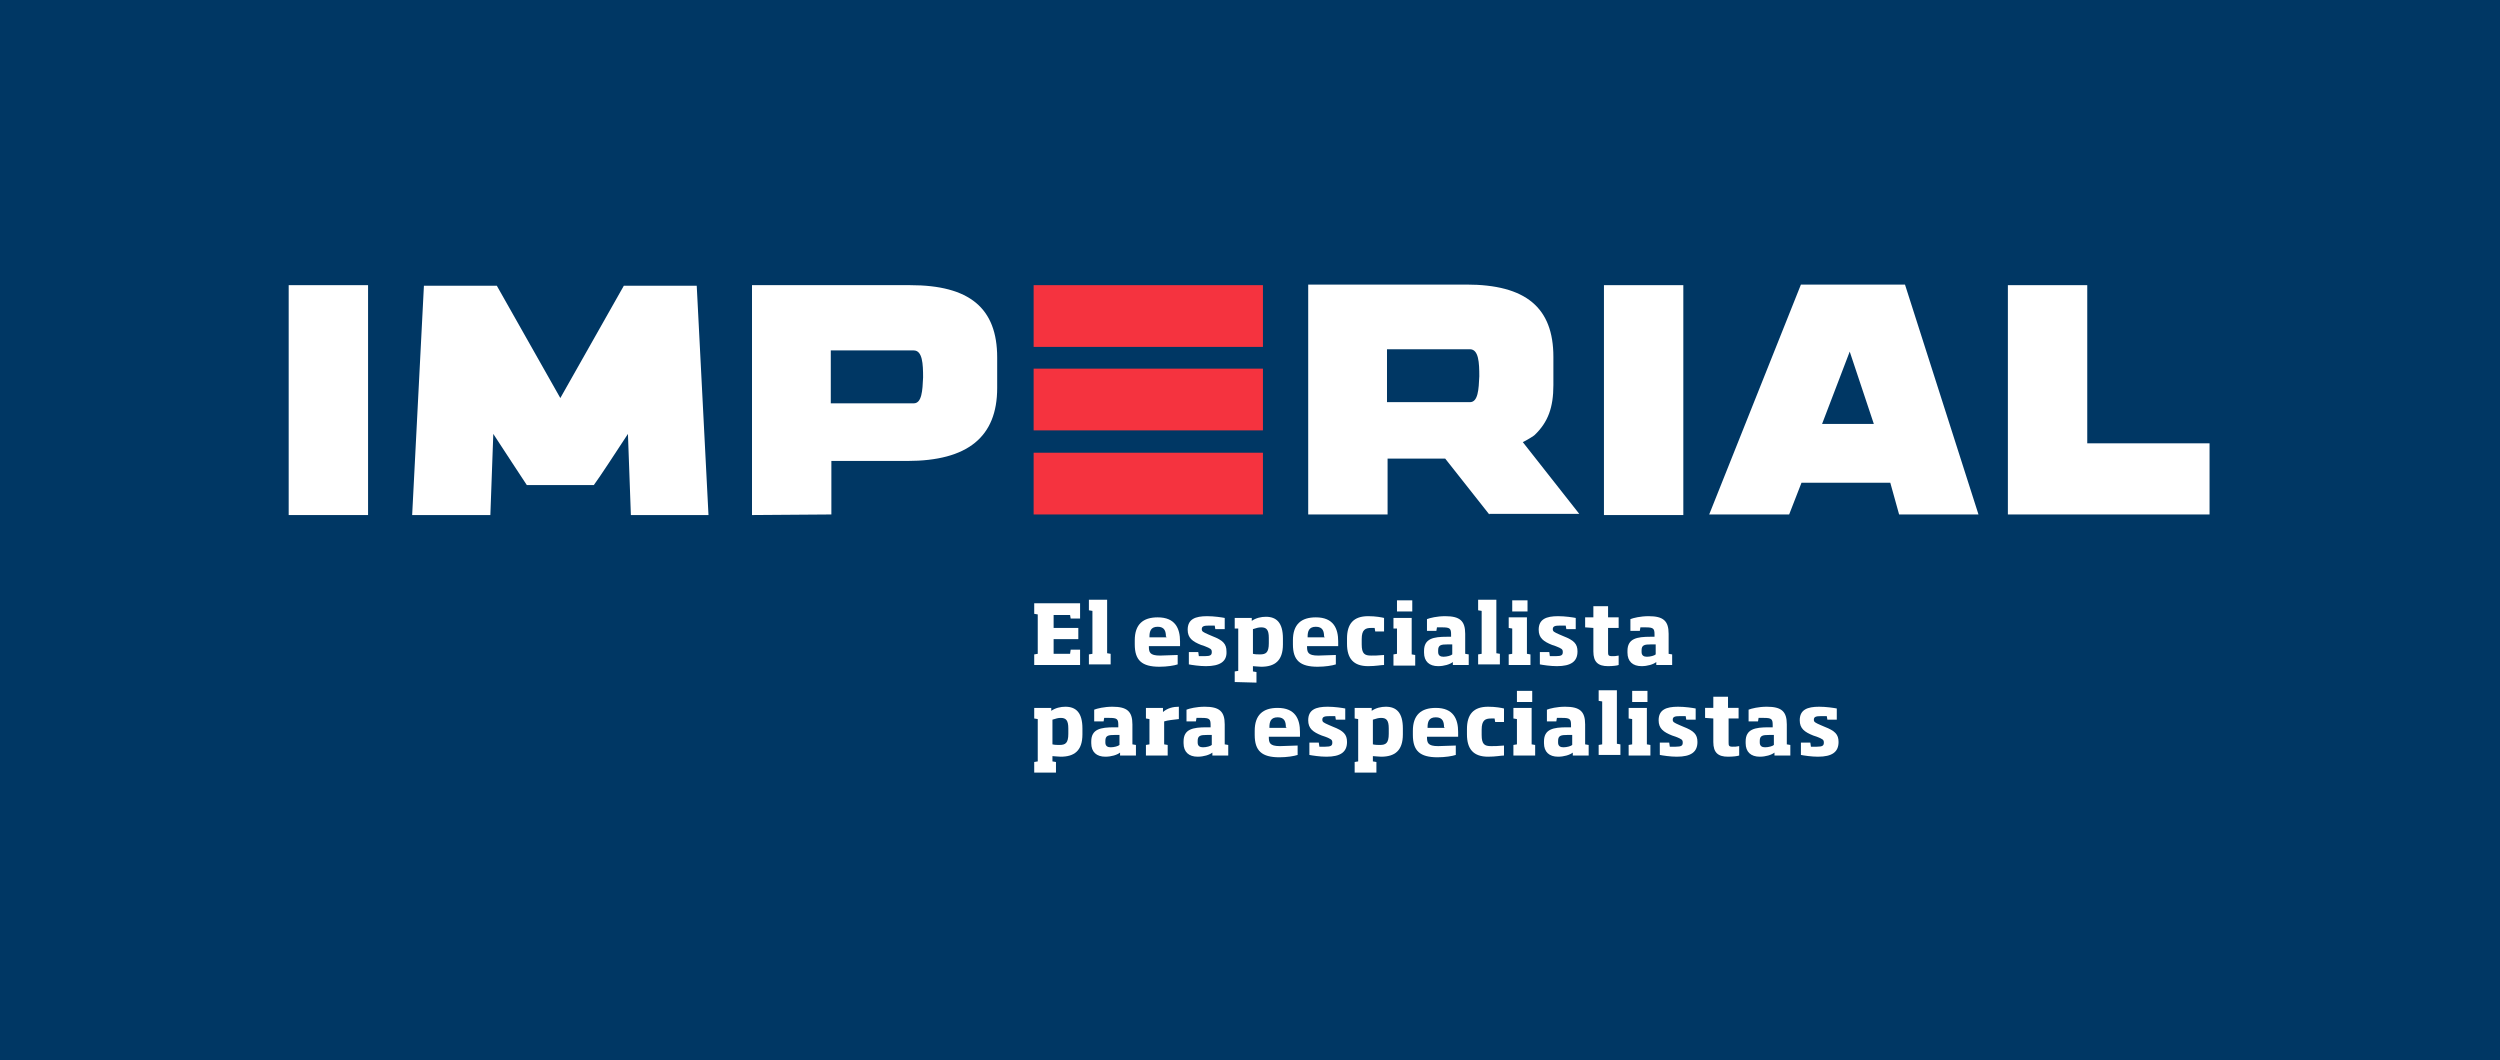 <?xml version="1.0" encoding="utf-8"?>
<!-- Generator: Adobe Illustrator 24.1.0, SVG Export Plug-In . SVG Version: 6.00 Build 0)  -->
<svg version="1.1" id="Capa_1" xmlns="http://www.w3.org/2000/svg" xmlns:xlink="http://www.w3.org/1999/xlink" x="0px" y="0px"
	 viewBox="0 0 425.2 180.3" style="enable-background:new 0 0 425.2 180.3;" xml:space="preserve">
<style type="text/css">
	.st0{fill:#003764;}
	.st1{fill:#F5333F;}
	.st2{fill:#FFFFFF;}
</style>
<g>
	<rect class="st0" width="425.2" height="180.3"/>
	<g>
		<rect x="175.8" y="77" class="st1" width="39" height="10.5"/>
		<rect x="49.1" y="48.5" class="st2" width="13.5" height="39.1"/>
		<path class="st2" d="M127.9,87.6V48.5h26.9c10.1,0,14.8,3.9,14.8,12.3V66c0,8.3-5,12.4-15.3,12.4h-12.9v9.1L127.9,87.6L127.9,87.6
			z M155.4,68.6c1.4,0,1.5-2.2,1.6-4.4c0-2.3-0.1-4.6-1.6-4.6h-14.1v9H155.4z"/>
		<path class="st2" d="M253.3,87.5l-7.5-9.5H236v9.5h-13.5V48.4h26.9c10.1,0,14.8,3.9,14.8,12.3v4.8c0,3.8-0.9,6.3-3.2,8.5
			c-0.1,0.1-1,0.7-2,1.2l9.6,12.2h-15.3V87.5z M250,68.4c1.4,0,1.5-2.2,1.6-4.4c0-2.3-0.1-4.6-1.6-4.6h-14.1v9H250z"/>
		<rect x="272.8" y="48.5" class="st2" width="13.5" height="39.1"/>
		<path class="st2" d="M323,87.5l-1.5-5.4h-15.1l-2.1,5.4h-13.6l15.6-39.1H324l12.5,39.1H323z M318.7,72.1l-4.1-12.3l-4.7,12.3
			H318.7z"/>
		<rect x="175.8" y="62.7" class="st1" width="39" height="10.5"/>
		<rect x="175.8" y="48.5" class="st1" width="39" height="10.5"/>
		<path class="st2" d="M107.3,87.6l-0.5-13.8c-2.1,3.2-4.7,7.2-5.8,8.7H89.6c-1.1-1.7-3.7-5.6-5.7-8.7l-0.5,13.8H70.1l2-39h12.4
			l10.8,19.1l10.8-19.1h12.4l2,39H107.3z"/>
		<g>
			<path class="st2" d="M175.9,113.1v-1.8l0.6-0.1v-6.7l-0.6-0.1v-1.8h7.8v2.6h-1.6l-0.1-0.6h-2.8v2.2h4.2v1.9h-4.2v2.5h2.8l0.1-0.7
				h1.6v2.6L175.9,113.1L175.9,113.1z"/>
			<path class="st2" d="M185.2,113.1v-1.8l0.6-0.1v-7.3l-0.6-0.1V102h3.1v9.1l0.6,0.1v1.8h-3.7V113.1z"/>
			<path class="st2" d="M195.4,109.8v0.1c0,1,0.1,1.6,1.9,1.6c0.8,0,2.2-0.1,3-0.1v1.6c-0.6,0.2-1.8,0.4-3.1,0.4
				c-3,0-4.2-1.1-4.2-3.8v-0.7c0-2.7,1.4-3.9,3.9-3.9c3,0,3.8,1.9,3.8,4.1v0.8h-5.3V109.8z M198.3,108.3c0-0.9-0.2-1.7-1.4-1.7
				s-1.4,0.8-1.4,1.7v0.1h2.9v-0.1H198.3z"/>
			<path class="st2" d="M205.1,113.3c-1.1,0-2.4-0.2-2.9-0.3v-2.1h1.6l0.1,0.7c0.3,0,0.7,0,1,0c1,0,1.2-0.2,1.2-0.7s-0.2-0.6-1.2-1
				l-0.6-0.2c-1.5-0.6-2.3-1.2-2.3-2.6c0-1.8,1.3-2.3,3.3-2.3c1.2,0,2.5,0.2,3,0.3v1.9h-1.6l-0.1-0.6c-0.3,0-0.7,0-1,0
				c-0.8,0-1.2,0.1-1.2,0.6c0,0.4,0.2,0.5,1.1,0.9l0.7,0.3c1.8,0.7,2.4,1.3,2.4,2.6C208.7,112.5,207.5,113.3,205.1,113.3z"/>
			<path class="st2" d="M210,116v-1.8l0.6-0.1v-7.2H210v-1.8h2.9v0.5c0.7-0.5,1.6-0.7,2.4-0.7c1.8,0,2.9,1,2.9,3.7v1
				c0,2.8-1.4,3.8-3.7,3.8c-0.5,0-1.1-0.1-1.4-0.1v0.9l0.6,0.1v1.8L210,116L210,116z M215.8,108.5c0-1.4-0.4-1.8-1.3-1.8
				c-0.4,0-0.8,0.1-1.4,0.3v4.2c0.4,0.1,0.8,0.1,1.2,0.1c1,0,1.5-0.3,1.5-1.9V108.5z"/>
			<path class="st2" d="M222.3,109.8v0.1c0,1,0.1,1.6,1.9,1.6c0.8,0,2.2-0.1,3-0.1v1.6c-0.6,0.2-1.8,0.4-3.1,0.4
				c-3,0-4.2-1.1-4.2-3.8v-0.7c0-2.7,1.4-3.9,3.9-3.9c3,0,3.8,1.9,3.8,4.1v0.8h-5.3V109.8z M225.2,108.3c0-0.9-0.2-1.7-1.4-1.7
				s-1.4,0.8-1.4,1.7v0.1h2.9v-0.1H225.2z"/>
			<path class="st2" d="M232.7,113.3c-2.5,0-3.6-1.3-3.6-3.8v-0.9c0-2.5,1.1-3.8,3.6-3.8c1.3,0,2.3,0.2,2.7,0.3v2.3h-1.5l-0.1-0.6
				c-0.2,0-0.5,0-0.6,0c-1,0-1.6,0.3-1.6,1.9v0.9c0,1.6,0.5,1.9,1.6,1.9c0.5,0,1.2,0,2.2-0.1v1.7C234.9,113.1,234,113.3,232.7,113.3
				z"/>
			<path class="st2" d="M237,113.1v-1.8l0.6-0.1v-4.3H237v-1.8h3.1v6.2l0.6,0.1v1.8H237V113.1z M237.6,104v-1.9h2.6v1.9H237.6z"/>
			<path class="st2" d="M247.1,113.1v-0.5c-0.5,0.4-1.5,0.7-2.5,0.7c-1.5,0-2.4-0.8-2.4-2.3v-0.3c0-2.1,1.6-2.4,3.9-2.4h0.7v-0.4
				c0-1-0.2-1.2-1.5-1.2c-0.3,0-0.6,0-0.9,0l-0.1,0.6h-1.6v-2c0.5-0.2,1.7-0.5,3.1-0.5c2.5,0,3.4,0.8,3.4,3v3.4l0.6,0.1v1.8
				L247.1,113.1L247.1,113.1z M247,109.6h-0.8c-1.1,0-1.6,0.1-1.6,1v0.3c0,0.6,0.4,0.8,0.9,0.8c0.6,0,1.3-0.2,1.5-0.4L247,109.6
				L247,109.6z"/>
			<path class="st2" d="M251.4,113.1v-1.8l0.6-0.1v-7.3l-0.6-0.1V102h3.1v9.1l0.6,0.1v1.8h-3.7V113.1z"/>
			<path class="st2" d="M256.6,113.1v-1.8l0.6-0.1v-4.3l-0.6-0.1V105h3.1v6.2l0.6,0.1v1.8H256.6z M257.2,104v-1.9h2.6v1.9H257.2z"/>
			<path class="st2" d="M264.8,113.3c-1.1,0-2.4-0.2-2.9-0.3v-2.1h1.6l0.1,0.7c0.3,0,0.7,0,1,0c1,0,1.2-0.2,1.2-0.7s-0.2-0.6-1.2-1
				l-0.6-0.2c-1.5-0.6-2.3-1.2-2.3-2.6c0-1.8,1.3-2.3,3.3-2.3c1.2,0,2.5,0.2,3,0.3v1.9h-1.6l-0.1-0.6c-0.3,0-0.7,0-1,0
				c-0.8,0-1.2,0.1-1.2,0.6c0,0.4,0.2,0.5,1.1,0.9l0.7,0.3c1.8,0.7,2.4,1.3,2.4,2.6C268.3,112.5,267.2,113.3,264.8,113.3z"/>
			<path class="st2" d="M273.5,113.3c-1.7,0-2.5-0.7-2.5-2.5v-4l-1.4-0.1V105h1.4v-1.9h2.5v1.9h1.8v1.8h-1.8v4c0,0.6,0,0.8,0.7,0.8
				c0.4,0,0.6,0,1.1-0.1v1.6C275.1,113.2,274.3,113.3,273.5,113.3z"/>
			<path class="st2" d="M281.7,113.1v-0.5c-0.5,0.4-1.5,0.7-2.5,0.7c-1.5,0-2.4-0.8-2.4-2.3v-0.3c0-2.1,1.6-2.4,3.9-2.4h0.7v-0.4
				c0-1-0.2-1.2-1.5-1.2c-0.3,0-0.6,0-0.9,0l-0.1,0.6h-1.6v-2c0.5-0.2,1.7-0.5,3.1-0.5c2.5,0,3.4,0.8,3.4,3v3.4l0.6,0.1v1.8
				L281.7,113.1L281.7,113.1z M281.6,109.6h-0.8c-1.1,0-1.6,0.1-1.6,1v0.3c0,0.6,0.4,0.8,0.9,0.8c0.6,0,1.3-0.2,1.5-0.4V109.6z"/>
			<path class="st2" d="M175.9,131.4v-1.8l0.6-0.1v-7.2l-0.6-0.1v-1.8h2.9v0.5c0.7-0.5,1.6-0.7,2.4-0.7c1.8,0,2.9,1,2.9,3.7v1
				c0,2.8-1.4,3.8-3.7,3.8c-0.5,0-1.1-0.1-1.4-0.1v0.9l0.6,0.1v1.8H175.9L175.9,131.4z M181.7,123.9c0-1.4-0.4-1.8-1.3-1.8
				c-0.4,0-0.8,0.1-1.4,0.3v4.2c0.4,0.1,0.8,0.1,1.2,0.1c1,0,1.5-0.3,1.5-1.9V123.9z"/>
			<path class="st2" d="M190.5,128.5V128c-0.5,0.4-1.5,0.7-2.5,0.7c-1.5,0-2.4-0.8-2.4-2.3v-0.3c0-2.1,1.6-2.4,3.9-2.4h0.7v-0.4
				c0-1-0.2-1.2-1.5-1.2c-0.3,0-0.6,0-0.9,0l-0.1,0.6h-1.6v-2c0.5-0.2,1.7-0.5,3.1-0.5c2.5,0,3.4,0.8,3.4,3v3.4l0.6,0.1v1.8
				L190.5,128.5L190.5,128.5z M190.4,125h-0.8c-1.1,0-1.6,0.1-1.6,1v0.3c0,0.6,0.4,0.8,0.9,0.8c0.6,0,1.3-0.2,1.5-0.4L190.4,125
				L190.4,125z"/>
			<path class="st2" d="M198,122.7v3.9l0.6,0.1v1.8h-3.7v-1.8l0.6-0.1v-4.3l-0.6-0.1v-1.8h2.9v0.7c0.8-0.7,1.8-0.9,2.7-0.9v2.1
				C199.6,122.4,198.6,122.5,198,122.7z"/>
			<path class="st2" d="M206.2,128.5V128c-0.5,0.4-1.5,0.7-2.5,0.7c-1.5,0-2.4-0.8-2.4-2.3v-0.3c0-2.1,1.6-2.4,3.9-2.4h0.7v-0.4
				c0-1-0.2-1.2-1.5-1.2c-0.3,0-0.6,0-0.9,0l-0.1,0.6h-1.6v-2c0.5-0.2,1.7-0.5,3.1-0.5c2.5,0,3.4,0.8,3.4,3v3.4l0.6,0.1v1.8
				L206.2,128.5L206.2,128.5z M206.1,125h-0.8c-1.1,0-1.6,0.1-1.6,1v0.3c0,0.6,0.4,0.8,0.9,0.8c0.6,0,1.3-0.2,1.5-0.4L206.1,125
				L206.1,125z"/>
			<path class="st2" d="M215.8,125.2v0.1c0,1,0.1,1.6,1.9,1.6c0.8,0,2.2-0.1,3-0.1v1.6c-0.6,0.2-1.8,0.4-3.1,0.4
				c-3,0-4.2-1.1-4.2-3.8v-0.7c0-2.7,1.4-3.9,3.9-3.9c3,0,3.8,1.9,3.8,4.1v0.8h-5.3V125.2z M218.7,123.7c0-0.9-0.2-1.7-1.4-1.7
				s-1.4,0.8-1.4,1.7v0.1h2.9v-0.1H218.7z"/>
			<path class="st2" d="M225.6,128.7c-1.1,0-2.4-0.2-2.9-0.3v-2.1h1.6l0.1,0.7c0.3,0,0.7,0,1,0c1,0,1.2-0.2,1.2-0.7s-0.2-0.6-1.2-1
				l-0.6-0.2c-1.5-0.6-2.3-1.2-2.3-2.6c0-1.8,1.3-2.3,3.3-2.3c1.2,0,2.5,0.2,3,0.3v1.9h-1.6l-0.1-0.6c-0.3,0-0.7,0-1,0
				c-0.8,0-1.2,0.1-1.2,0.6c0,0.4,0.2,0.5,1.1,0.9l0.7,0.3c1.8,0.7,2.4,1.3,2.4,2.6C229.1,127.9,228,128.7,225.6,128.7z"/>
			<path class="st2" d="M230.4,131.4v-1.8l0.6-0.1v-7.2l-0.6-0.1v-1.8h2.9v0.5c0.7-0.5,1.6-0.7,2.4-0.7c1.8,0,2.9,1,2.9,3.7v1
				c0,2.8-1.4,3.8-3.7,3.8c-0.5,0-1.1-0.1-1.4-0.1v0.9l0.6,0.1v1.8H230.4L230.4,131.4z M236.2,123.9c0-1.4-0.4-1.8-1.3-1.8
				c-0.4,0-0.8,0.1-1.4,0.3v4.2c0.4,0.1,0.8,0.1,1.2,0.1c1,0,1.5-0.3,1.5-1.9V123.9z"/>
			<path class="st2" d="M242.7,125.2v0.1c0,1,0.1,1.6,1.9,1.6c0.8,0,2.2-0.1,3-0.1v1.6c-0.6,0.2-1.8,0.4-3.1,0.4
				c-3,0-4.2-1.1-4.2-3.8v-0.7c0-2.7,1.4-3.9,3.9-3.9c3,0,3.8,1.9,3.8,4.1v0.8h-5.3V125.2z M245.6,123.7c0-0.9-0.2-1.7-1.4-1.7
				s-1.4,0.8-1.4,1.7v0.1h2.9v-0.1H245.6z"/>
			<path class="st2" d="M253.1,128.7c-2.5,0-3.6-1.3-3.6-3.8V124c0-2.5,1.1-3.8,3.6-3.8c1.3,0,2.3,0.2,2.7,0.3v2.3h-1.5l-0.1-0.6
				c-0.2,0-0.5,0-0.6,0c-1,0-1.6,0.3-1.6,1.9v0.9c0,1.6,0.5,1.9,1.6,1.9c0.5,0,1.2,0,2.2-0.1v1.7
				C255.3,128.5,254.4,128.7,253.1,128.7z"/>
			<path class="st2" d="M257.4,128.5v-1.8l0.6-0.1v-4.3l-0.6-0.1v-1.8h3.1v6.2l0.6,0.1v1.8H257.4L257.4,128.5z M258,119.4v-1.9h2.6
				v1.9H258z"/>
			<path class="st2" d="M267.5,128.5V128c-0.5,0.4-1.5,0.7-2.5,0.7c-1.5,0-2.4-0.8-2.4-2.3v-0.3c0-2.1,1.6-2.4,3.9-2.4h0.7v-0.4
				c0-1-0.2-1.2-1.5-1.2c-0.3,0-0.6,0-0.9,0l-0.1,0.6h-1.6v-2c0.5-0.2,1.7-0.5,3.1-0.5c2.5,0,3.4,0.8,3.4,3v3.4l0.6,0.1v1.8
				L267.5,128.5L267.5,128.5z M267.4,125h-0.8c-1.1,0-1.6,0.1-1.6,1v0.3c0,0.6,0.4,0.8,0.9,0.8c0.6,0,1.3-0.2,1.5-0.4V125z"/>
			<path class="st2" d="M271.9,128.5v-1.8l0.6-0.1v-7.3l-0.6-0.1v-1.8h3.1v9.1l0.6,0.1v1.8h-3.7V128.5z"/>
			<path class="st2" d="M277,128.5v-1.8l0.6-0.1v-4.3l-0.6-0.1v-1.8h3.1v6.2l0.6,0.1v1.8H277L277,128.5z M277.6,119.4v-1.9h2.6v1.9
				H277.6z"/>
			<path class="st2" d="M285.2,128.7c-1.1,0-2.4-0.2-2.9-0.3v-2.1h1.6l0.1,0.7c0.3,0,0.7,0,1,0c1,0,1.2-0.2,1.2-0.7s-0.2-0.6-1.2-1
				l-0.6-0.2c-1.5-0.6-2.3-1.2-2.3-2.6c0-1.8,1.3-2.3,3.3-2.3c1.2,0,2.5,0.2,3,0.3v1.9h-1.6l-0.1-0.6c-0.3,0-0.7,0-1,0
				c-0.8,0-1.2,0.1-1.2,0.6c0,0.4,0.2,0.5,1.1,0.9l0.7,0.3c1.8,0.7,2.4,1.3,2.4,2.6C288.7,127.9,287.6,128.7,285.2,128.7z"/>
			<path class="st2" d="M293.9,128.7c-1.7,0-2.5-0.7-2.5-2.5v-4l-1.4-0.1v-1.7h1.4v-1.9h2.5v1.9h1.8v1.8H294v4c0,0.6,0,0.8,0.7,0.8
				c0.4,0,0.6,0,1.1-0.1v1.6C295.5,128.6,294.8,128.7,293.9,128.7z"/>
			<path class="st2" d="M301.8,128.5V128c-0.5,0.4-1.5,0.7-2.5,0.7c-1.5,0-2.4-0.8-2.4-2.3v-0.3c0-2.1,1.6-2.4,3.9-2.4h0.7v-0.4
				c0-1-0.2-1.2-1.5-1.2c-0.3,0-0.6,0-0.9,0l-0.1,0.6h-1.6v-2c0.5-0.2,1.7-0.5,3.1-0.5c2.5,0,3.4,0.8,3.4,3v3.4l0.6,0.1v1.8
				L301.8,128.5L301.8,128.5z M301.7,125h-0.8c-1.1,0-1.6,0.1-1.6,1v0.3c0,0.6,0.4,0.8,0.9,0.8c0.6,0,1.3-0.2,1.5-0.4V125z"/>
			<path class="st2" d="M309.2,128.7c-1.1,0-2.4-0.2-2.9-0.3v-2.1h1.6l0.1,0.7c0.3,0,0.7,0,1,0c1,0,1.2-0.2,1.2-0.7s-0.2-0.6-1.2-1
				l-0.6-0.2c-1.5-0.6-2.3-1.2-2.3-2.6c0-1.8,1.3-2.3,3.3-2.3c1.2,0,2.5,0.2,3,0.3v1.9h-1.6l-0.1-0.6c-0.3,0-0.7,0-1,0
				c-0.8,0-1.2,0.1-1.2,0.6c0,0.4,0.2,0.5,1.1,0.9l0.7,0.3c1.8,0.7,2.4,1.3,2.4,2.6C312.7,127.9,311.6,128.7,309.2,128.7z"/>
		</g>
		<polygon class="st2" points="341.5,87.5 341.5,48.5 355,48.5 355,75.4 375.8,75.4 375.8,87.5 		"/>
	</g>
</g>
</svg>
